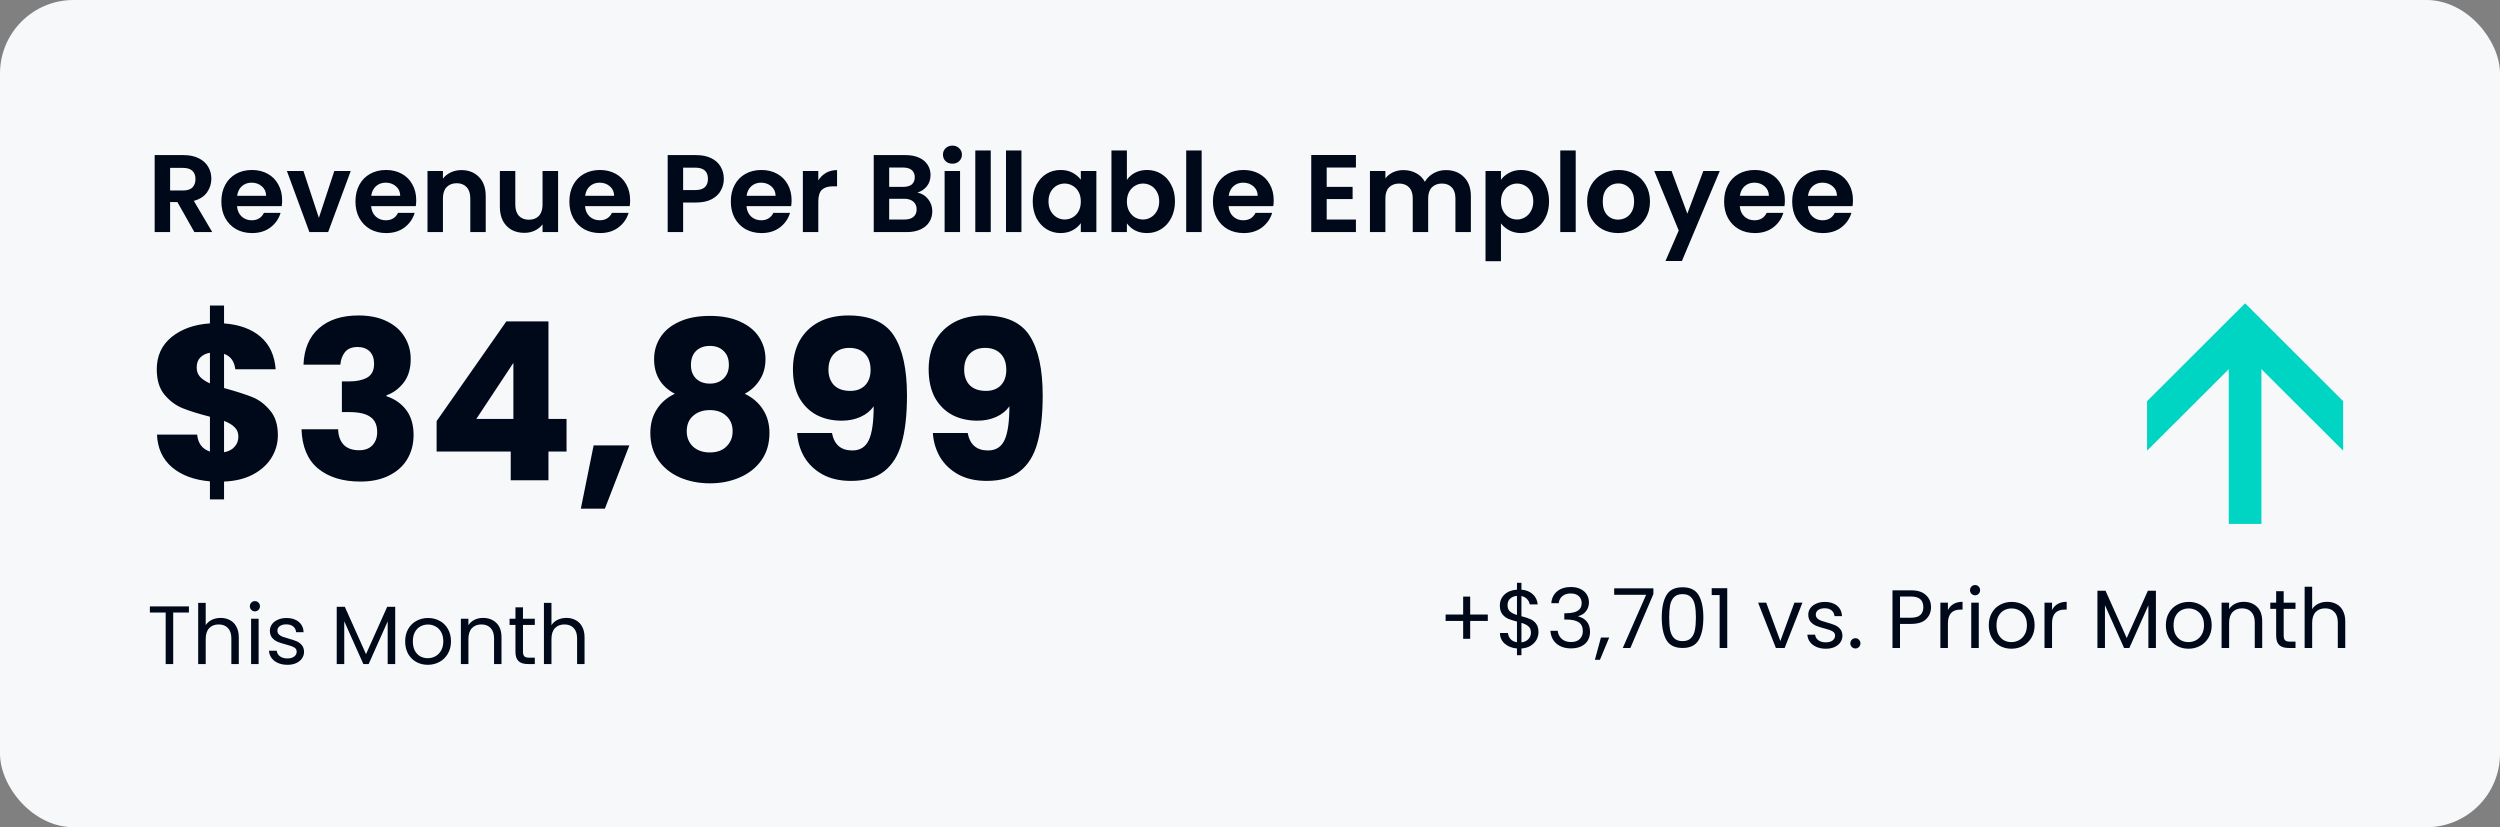 <svg width="544" height="180" viewBox="0 0 544 180" fill="none" xmlns="http://www.w3.org/2000/svg">
<rect x="0" y="0" width="544" height="180" fill="#808080" stroke="none"/>
<rect width="544" height="180" rx="16" fill="#F7F8FA"/>
<path d="M42.296 50.5L38.6 43.972H37.016V50.5H33.656V33.748H39.944C41.24 33.748 42.344 33.98 43.256 34.444C44.168 34.892 44.848 35.508 45.296 36.292C45.76 37.06 45.992 37.924 45.992 38.884C45.992 39.988 45.672 40.988 45.032 41.884C44.392 42.764 43.44 43.372 42.176 43.708L46.184 50.5H42.296ZM37.016 41.452H39.824C40.736 41.452 41.416 41.236 41.864 40.804C42.312 40.356 42.536 39.74 42.536 38.956C42.536 38.188 42.312 37.596 41.864 37.18C41.416 36.748 40.736 36.532 39.824 36.532H37.016V41.452ZM61.391 43.564C61.391 44.044 61.359 44.476 61.295 44.86H51.575C51.655 45.82 51.991 46.572 52.583 47.116C53.175 47.66 53.903 47.932 54.767 47.932C56.015 47.932 56.903 47.396 57.431 46.324H61.055C60.671 47.604 59.935 48.66 58.847 49.492C57.759 50.308 56.423 50.716 54.839 50.716C53.559 50.716 52.407 50.436 51.383 49.876C50.375 49.3 49.583 48.492 49.007 47.452C48.447 46.412 48.167 45.212 48.167 43.852C48.167 42.476 48.447 41.268 49.007 40.228C49.567 39.188 50.351 38.388 51.359 37.828C52.367 37.268 53.527 36.988 54.839 36.988C56.103 36.988 57.231 37.26 58.223 37.804C59.231 38.348 60.007 39.124 60.551 40.132C61.111 41.124 61.391 42.268 61.391 43.564ZM57.911 42.604C57.895 41.74 57.583 41.052 56.975 40.54C56.367 40.012 55.623 39.748 54.743 39.748C53.911 39.748 53.207 40.004 52.631 40.516C52.071 41.012 51.727 41.708 51.599 42.604H57.911ZM69.388 47.404L72.748 37.204H76.323L71.403 50.5H67.323L62.428 37.204H66.028L69.388 47.404ZM90.571 43.564C90.571 44.044 90.539 44.476 90.475 44.86H80.755C80.835 45.82 81.171 46.572 81.763 47.116C82.355 47.66 83.083 47.932 83.947 47.932C85.195 47.932 86.083 47.396 86.611 46.324H90.235C89.851 47.604 89.115 48.66 88.027 49.492C86.939 50.308 85.603 50.716 84.019 50.716C82.739 50.716 81.587 50.436 80.563 49.876C79.555 49.3 78.763 48.492 78.187 47.452C77.627 46.412 77.347 45.212 77.347 43.852C77.347 42.476 77.627 41.268 78.187 40.228C78.747 39.188 79.531 38.388 80.539 37.828C81.547 37.268 82.707 36.988 84.019 36.988C85.283 36.988 86.411 37.26 87.403 37.804C88.411 38.348 89.187 39.124 89.731 40.132C90.291 41.124 90.571 42.268 90.571 43.564ZM87.091 42.604C87.075 41.74 86.763 41.052 86.155 40.54C85.547 40.012 84.803 39.748 83.923 39.748C83.091 39.748 82.387 40.004 81.811 40.516C81.251 41.012 80.907 41.708 80.779 42.604H87.091ZM100.391 37.012C101.975 37.012 103.255 37.516 104.231 38.524C105.207 39.516 105.695 40.908 105.695 42.7V50.5H102.335V43.156C102.335 42.1 102.071 41.292 101.543 40.732C101.015 40.156 100.295 39.868 99.383 39.868C98.455 39.868 97.719 40.156 97.175 40.732C96.647 41.292 96.383 42.1 96.383 43.156V50.5H93.023V37.204H96.383V38.86C96.831 38.284 97.399 37.836 98.087 37.516C98.791 37.18 99.559 37.012 100.391 37.012ZM121.442 37.204V50.5H118.058V48.82C117.626 49.396 117.058 49.852 116.354 50.188C115.666 50.508 114.914 50.668 114.098 50.668C113.058 50.668 112.138 50.452 111.338 50.02C110.538 49.572 109.906 48.924 109.442 48.076C108.994 47.212 108.77 46.188 108.77 45.004V37.204H112.13V44.524C112.13 45.58 112.394 46.396 112.922 46.972C113.45 47.532 114.17 47.812 115.082 47.812C116.01 47.812 116.738 47.532 117.266 46.972C117.794 46.396 118.058 45.58 118.058 44.524V37.204H121.442ZM137.118 43.564C137.118 44.044 137.086 44.476 137.022 44.86H127.302C127.382 45.82 127.718 46.572 128.31 47.116C128.902 47.66 129.63 47.932 130.494 47.932C131.742 47.932 132.63 47.396 133.158 46.324H136.782C136.398 47.604 135.662 48.66 134.574 49.492C133.486 50.308 132.15 50.716 130.566 50.716C129.286 50.716 128.134 50.436 127.11 49.876C126.102 49.3 125.31 48.492 124.734 47.452C124.174 46.412 123.894 45.212 123.894 43.852C123.894 42.476 124.174 41.268 124.734 40.228C125.294 39.188 126.078 38.388 127.086 37.828C128.094 37.268 129.254 36.988 130.566 36.988C131.83 36.988 132.958 37.26 133.95 37.804C134.958 38.348 135.734 39.124 136.278 40.132C136.838 41.124 137.118 42.268 137.118 43.564ZM133.638 42.604C133.622 41.74 133.31 41.052 132.702 40.54C132.094 40.012 131.35 39.748 130.47 39.748C129.638 39.748 128.934 40.004 128.358 40.516C127.798 41.012 127.454 41.708 127.326 42.604H133.638ZM157.505 38.932C157.505 39.828 157.289 40.668 156.857 41.452C156.441 42.236 155.777 42.868 154.865 43.348C153.969 43.828 152.833 44.068 151.457 44.068H148.649V50.5H145.289V33.748H151.457C152.753 33.748 153.857 33.972 154.769 34.42C155.681 34.868 156.361 35.484 156.809 36.268C157.273 37.052 157.505 37.94 157.505 38.932ZM151.313 41.356C152.241 41.356 152.929 41.148 153.377 40.732C153.825 40.3 154.049 39.7 154.049 38.932C154.049 37.3 153.137 36.484 151.313 36.484H148.649V41.356H151.313ZM172.25 43.564C172.25 44.044 172.218 44.476 172.154 44.86H162.434C162.514 45.82 162.85 46.572 163.442 47.116C164.034 47.66 164.762 47.932 165.626 47.932C166.874 47.932 167.762 47.396 168.29 46.324H171.914C171.53 47.604 170.794 48.66 169.706 49.492C168.618 50.308 167.282 50.716 165.698 50.716C164.418 50.716 163.266 50.436 162.242 49.876C161.234 49.3 160.442 48.492 159.866 47.452C159.306 46.412 159.026 45.212 159.026 43.852C159.026 42.476 159.306 41.268 159.866 40.228C160.426 39.188 161.21 38.388 162.218 37.828C163.226 37.268 164.386 36.988 165.698 36.988C166.962 36.988 168.09 37.26 169.082 37.804C170.09 38.348 170.866 39.124 171.41 40.132C171.97 41.124 172.25 42.268 172.25 43.564ZM168.77 42.604C168.754 41.74 168.442 41.052 167.834 40.54C167.226 40.012 166.482 39.748 165.602 39.748C164.77 39.748 164.066 40.004 163.49 40.516C162.93 41.012 162.586 41.708 162.458 42.604H168.77ZM178.063 39.268C178.495 38.564 179.055 38.012 179.743 37.612C180.447 37.212 181.247 37.012 182.143 37.012V40.54H181.255C180.199 40.54 179.399 40.788 178.855 41.284C178.327 41.78 178.063 42.644 178.063 43.876V50.5H174.703V37.204H178.063V39.268ZM199.629 41.908C200.573 42.084 201.349 42.556 201.957 43.324C202.565 44.092 202.869 44.972 202.869 45.964C202.869 46.86 202.645 47.652 202.197 48.34C201.765 49.012 201.133 49.54 200.301 49.924C199.469 50.308 198.485 50.5 197.349 50.5H190.125V33.748H197.037C198.173 33.748 199.149 33.932 199.965 34.3C200.797 34.668 201.421 35.18 201.837 35.836C202.269 36.492 202.485 37.236 202.485 38.068C202.485 39.044 202.221 39.86 201.693 40.516C201.181 41.172 200.493 41.636 199.629 41.908ZM193.485 40.66H196.557C197.357 40.66 197.973 40.484 198.405 40.132C198.837 39.764 199.053 39.244 199.053 38.572C199.053 37.9 198.837 37.38 198.405 37.012C197.973 36.644 197.357 36.46 196.557 36.46H193.485V40.66ZM196.869 47.764C197.685 47.764 198.317 47.572 198.765 47.188C199.229 46.804 199.461 46.26 199.461 45.556C199.461 44.836 199.221 44.276 198.741 43.876C198.261 43.46 197.613 43.252 196.797 43.252H193.485V47.764H196.869ZM207.251 35.62C206.659 35.62 206.163 35.436 205.763 35.068C205.379 34.684 205.187 34.212 205.187 33.652C205.187 33.092 205.379 32.628 205.763 32.26C206.163 31.876 206.659 31.684 207.251 31.684C207.843 31.684 208.331 31.876 208.715 32.26C209.115 32.628 209.315 33.092 209.315 33.652C209.315 34.212 209.115 34.684 208.715 35.068C208.331 35.436 207.843 35.62 207.251 35.62ZM208.907 37.204V50.5H205.547V37.204H208.907ZM215.586 32.74V50.5H212.226V32.74H215.586ZM222.266 32.74V50.5H218.906V32.74H222.266ZM224.722 43.804C224.722 42.46 224.986 41.268 225.514 40.228C226.058 39.188 226.786 38.388 227.698 37.828C228.626 37.268 229.658 36.988 230.794 36.988C231.786 36.988 232.65 37.188 233.386 37.588C234.138 37.988 234.738 38.492 235.186 39.1V37.204H238.57V50.5H235.186V48.556C234.754 49.18 234.154 49.7 233.386 50.116C232.634 50.516 231.762 50.716 230.77 50.716C229.65 50.716 228.626 50.428 227.698 49.852C226.786 49.276 226.058 48.468 225.514 47.428C224.986 46.372 224.722 45.164 224.722 43.804ZM235.186 43.852C235.186 43.036 235.026 42.34 234.706 41.764C234.386 41.172 233.954 40.724 233.41 40.42C232.866 40.1 232.282 39.94 231.658 39.94C231.034 39.94 230.458 40.092 229.93 40.396C229.402 40.7 228.97 41.148 228.634 41.74C228.314 42.316 228.154 43.004 228.154 43.804C228.154 44.604 228.314 45.308 228.634 45.916C228.97 46.508 229.402 46.964 229.93 47.284C230.474 47.604 231.05 47.764 231.658 47.764C232.282 47.764 232.866 47.612 233.41 47.308C233.954 46.988 234.386 46.54 234.706 45.964C235.026 45.372 235.186 44.668 235.186 43.852ZM245.211 39.148C245.643 38.508 246.235 37.988 246.987 37.588C247.755 37.188 248.627 36.988 249.603 36.988C250.739 36.988 251.763 37.268 252.675 37.828C253.603 38.388 254.331 39.188 254.859 40.228C255.403 41.252 255.675 42.444 255.675 43.804C255.675 45.164 255.403 46.372 254.859 47.428C254.331 48.468 253.603 49.276 252.675 49.852C251.763 50.428 250.739 50.716 249.603 50.716C248.611 50.716 247.739 50.524 246.987 50.14C246.251 49.74 245.659 49.228 245.211 48.604V50.5H241.851V32.74H245.211V39.148ZM252.243 43.804C252.243 43.004 252.075 42.316 251.739 41.74C251.419 41.148 250.987 40.7 250.443 40.396C249.915 40.092 249.339 39.94 248.715 39.94C248.107 39.94 247.531 40.1 246.987 40.42C246.459 40.724 246.027 41.172 245.691 41.764C245.371 42.356 245.211 43.052 245.211 43.852C245.211 44.652 245.371 45.348 245.691 45.94C246.027 46.532 246.459 46.988 246.987 47.308C247.531 47.612 248.107 47.764 248.715 47.764C249.339 47.764 249.915 47.604 250.443 47.284C250.987 46.964 251.419 46.508 251.739 45.916C252.075 45.324 252.243 44.62 252.243 43.804ZM261.477 32.74V50.5H258.117V32.74H261.477ZM277.157 43.564C277.157 44.044 277.125 44.476 277.061 44.86H267.341C267.421 45.82 267.757 46.572 268.349 47.116C268.941 47.66 269.669 47.932 270.533 47.932C271.781 47.932 272.669 47.396 273.197 46.324H276.821C276.437 47.604 275.701 48.66 274.613 49.492C273.525 50.308 272.189 50.716 270.605 50.716C269.325 50.716 268.173 50.436 267.149 49.876C266.141 49.3 265.349 48.492 264.773 47.452C264.213 46.412 263.933 45.212 263.933 43.852C263.933 42.476 264.213 41.268 264.773 40.228C265.333 39.188 266.117 38.388 267.125 37.828C268.133 37.268 269.293 36.988 270.605 36.988C271.869 36.988 272.997 37.26 273.989 37.804C274.997 38.348 275.773 39.124 276.317 40.132C276.877 41.124 277.157 42.268 277.157 43.564ZM273.677 42.604C273.661 41.74 273.349 41.052 272.741 40.54C272.133 40.012 271.389 39.748 270.509 39.748C269.677 39.748 268.973 40.004 268.397 40.516C267.837 41.012 267.493 41.708 267.365 42.604H273.677ZM288.688 36.46V40.66H294.328V43.324H288.688V47.764H295.048V50.5H285.328V33.724H295.048V36.46H288.688ZM314.613 37.012C316.245 37.012 317.557 37.516 318.549 38.524C319.557 39.516 320.061 40.908 320.061 42.7V50.5H316.701V43.156C316.701 42.116 316.437 41.324 315.909 40.78C315.381 40.22 314.661 39.94 313.749 39.94C312.837 39.94 312.109 40.22 311.565 40.78C311.037 41.324 310.773 42.116 310.773 43.156V50.5H307.413V43.156C307.413 42.116 307.149 41.324 306.621 40.78C306.093 40.22 305.373 39.94 304.461 39.94C303.533 39.94 302.797 40.22 302.253 40.78C301.725 41.324 301.461 42.116 301.461 43.156V50.5H298.101V37.204H301.461V38.812C301.893 38.252 302.445 37.812 303.117 37.492C303.805 37.172 304.557 37.012 305.373 37.012C306.413 37.012 307.341 37.236 308.157 37.684C308.973 38.116 309.605 38.74 310.053 39.556C310.485 38.788 311.109 38.172 311.925 37.708C312.757 37.244 313.653 37.012 314.613 37.012ZM326.61 39.124C327.042 38.516 327.634 38.012 328.386 37.612C329.154 37.196 330.026 36.988 331.002 36.988C332.138 36.988 333.162 37.268 334.074 37.828C335.002 38.388 335.73 39.188 336.258 40.228C336.802 41.252 337.074 42.444 337.074 43.804C337.074 45.164 336.802 46.372 336.258 47.428C335.73 48.468 335.002 49.276 334.074 49.852C333.162 50.428 332.138 50.716 331.002 50.716C330.026 50.716 329.162 50.516 328.41 50.116C327.674 49.716 327.074 49.212 326.61 48.604V56.836H323.25V37.204H326.61V39.124ZM333.642 43.804C333.642 43.004 333.474 42.316 333.138 41.74C332.818 41.148 332.386 40.7 331.842 40.396C331.314 40.092 330.738 39.94 330.114 39.94C329.506 39.94 328.93 40.1 328.386 40.42C327.858 40.724 327.426 41.172 327.09 41.764C326.77 42.356 326.61 43.052 326.61 43.852C326.61 44.652 326.77 45.348 327.09 45.94C327.426 46.532 327.858 46.988 328.386 47.308C328.93 47.612 329.506 47.764 330.114 47.764C330.738 47.764 331.314 47.604 331.842 47.284C332.386 46.964 332.818 46.508 333.138 45.916C333.474 45.324 333.642 44.62 333.642 43.804ZM342.875 32.74V50.5H339.515V32.74H342.875ZM352.099 50.716C350.819 50.716 349.667 50.436 348.643 49.876C347.619 49.3 346.811 48.492 346.219 47.452C345.643 46.412 345.355 45.212 345.355 43.852C345.355 42.492 345.651 41.292 346.243 40.252C346.851 39.212 347.675 38.412 348.715 37.852C349.755 37.276 350.915 36.988 352.195 36.988C353.475 36.988 354.635 37.276 355.675 37.852C356.715 38.412 357.531 39.212 358.123 40.252C358.731 41.292 359.035 42.492 359.035 43.852C359.035 45.212 358.723 46.412 358.099 47.452C357.491 48.492 356.659 49.3 355.603 49.876C354.563 50.436 353.395 50.716 352.099 50.716ZM352.099 47.788C352.707 47.788 353.275 47.644 353.803 47.356C354.347 47.052 354.779 46.604 355.099 46.012C355.419 45.42 355.579 44.7 355.579 43.852C355.579 42.588 355.243 41.62 354.571 40.948C353.915 40.26 353.107 39.916 352.147 39.916C351.187 39.916 350.379 40.26 349.723 40.948C349.083 41.62 348.763 42.588 348.763 43.852C348.763 45.116 349.075 46.092 349.699 46.78C350.339 47.452 351.139 47.788 352.099 47.788ZM374.22 37.204L365.988 56.788H362.412L365.292 50.164L359.964 37.204H363.732L367.164 46.492L370.644 37.204H374.22ZM388.391 43.564C388.391 44.044 388.359 44.476 388.295 44.86H378.575C378.655 45.82 378.991 46.572 379.583 47.116C380.175 47.66 380.903 47.932 381.767 47.932C383.015 47.932 383.903 47.396 384.431 46.324H388.055C387.671 47.604 386.935 48.66 385.847 49.492C384.759 50.308 383.423 50.716 381.839 50.716C380.559 50.716 379.407 50.436 378.383 49.876C377.375 49.3 376.583 48.492 376.007 47.452C375.447 46.412 375.167 45.212 375.167 43.852C375.167 42.476 375.447 41.268 376.007 40.228C376.567 39.188 377.351 38.388 378.359 37.828C379.367 37.268 380.527 36.988 381.839 36.988C383.103 36.988 384.231 37.26 385.223 37.804C386.231 38.348 387.007 39.124 387.551 40.132C388.111 41.124 388.391 42.268 388.391 43.564ZM384.911 42.604C384.895 41.74 384.583 41.052 383.975 40.54C383.367 40.012 382.623 39.748 381.743 39.748C380.911 39.748 380.207 40.004 379.631 40.516C379.071 41.012 378.727 41.708 378.599 42.604H384.911ZM403.204 43.564C403.204 44.044 403.172 44.476 403.108 44.86H393.388C393.468 45.82 393.804 46.572 394.396 47.116C394.988 47.66 395.716 47.932 396.58 47.932C397.828 47.932 398.716 47.396 399.244 46.324H402.868C402.484 47.604 401.748 48.66 400.66 49.492C399.572 50.308 398.236 50.716 396.652 50.716C395.372 50.716 394.22 50.436 393.196 49.876C392.188 49.3 391.396 48.492 390.82 47.452C390.26 46.412 389.979 45.212 389.979 43.852C389.979 42.476 390.26 41.268 390.82 40.228C391.38 39.188 392.164 38.388 393.172 37.828C394.18 37.268 395.34 36.988 396.652 36.988C397.916 36.988 399.044 37.26 400.036 37.804C401.044 38.348 401.82 39.124 402.364 40.132C402.924 41.124 403.204 42.268 403.204 43.564ZM399.724 42.604C399.708 41.74 399.396 41.052 398.788 40.54C398.18 40.012 397.436 39.748 396.556 39.748C395.724 39.748 395.02 40.004 394.444 40.516C393.884 41.012 393.54 41.708 393.412 42.604H399.724Z" fill="#000919"/>
<path d="M60.464 94.708C60.464 96.468 60 98.1 59.072 99.604C58.176 101.076 56.832 102.292 55.04 103.252C53.28 104.18 51.184 104.692 48.752 104.788V108.676H45.68V104.74C42.288 104.452 39.552 103.444 37.472 101.716C35.392 99.956 34.288 97.572 34.16 94.564H42.896C43.088 96.484 44.016 97.716 45.68 98.26V90.676C43.184 90.036 41.184 89.412 39.68 88.804C38.208 88.196 36.912 87.22 35.792 85.876C34.672 84.532 34.112 82.692 34.112 80.356C34.112 77.444 35.184 75.108 37.328 73.348C39.504 71.588 42.288 70.596 45.68 70.372V66.484H48.752V70.372C52.112 70.628 54.768 71.604 56.72 73.3C58.672 74.996 59.76 77.348 59.984 80.356H51.2C51.008 78.628 50.192 77.508 48.752 76.996V84.436C51.408 85.172 53.456 85.828 54.896 86.404C56.336 86.98 57.616 87.94 58.736 89.284C59.888 90.596 60.464 92.404 60.464 94.708ZM42.8 79.972C42.8 80.772 43.04 81.444 43.52 81.988C44.032 82.532 44.752 83.012 45.68 83.428V76.756C44.784 76.916 44.08 77.268 43.568 77.812C43.056 78.324 42.8 79.044 42.8 79.972ZM48.752 98.404C49.712 98.244 50.464 97.86 51.008 97.252C51.584 96.644 51.872 95.892 51.872 94.996C51.872 94.164 51.6 93.492 51.056 92.98C50.544 92.436 49.776 91.972 48.752 91.588V98.404ZM66.042 79.348C66.17 75.924 67.29 73.284 69.402 71.428C71.514 69.572 74.378 68.644 77.994 68.644C80.394 68.644 82.442 69.06 84.138 69.892C85.866 70.724 87.162 71.86 88.026 73.3C88.922 74.74 89.37 76.356 89.37 78.148C89.37 80.26 88.842 81.988 87.786 83.332C86.73 84.644 85.498 85.54 84.09 86.02V86.212C85.914 86.82 87.354 87.828 88.41 89.236C89.466 90.644 89.994 92.452 89.994 94.66C89.994 96.644 89.53 98.404 88.602 99.94C87.706 101.444 86.378 102.628 84.618 103.492C82.89 104.356 80.826 104.788 78.426 104.788C74.586 104.788 71.514 103.844 69.21 101.956C66.938 100.068 65.738 97.22 65.61 93.412H73.578C73.61 94.82 74.01 95.94 74.778 96.772C75.546 97.572 76.666 97.972 78.138 97.972C79.386 97.972 80.346 97.62 81.018 96.916C81.722 96.18 82.074 95.22 82.074 94.036C82.074 92.5 81.578 91.396 80.586 90.724C79.626 90.02 78.074 89.668 75.93 89.668H74.394V82.996H75.93C77.562 82.996 78.874 82.724 79.866 82.18C80.89 81.604 81.402 80.596 81.402 79.156C81.402 78.004 81.082 77.108 80.442 76.468C79.802 75.828 78.922 75.508 77.802 75.508C76.586 75.508 75.674 75.876 75.066 76.612C74.49 77.348 74.154 78.26 74.058 79.348H66.042ZM95.008 98.26V91.636L110.176 69.94H119.344V91.156H123.28V98.26H119.344V104.5H111.136V98.26H95.008ZM111.712 78.964L103.648 91.156H111.712V78.964ZM136.949 96.916L131.621 110.692H126.389L129.173 96.916H136.949ZM146.842 85.684C143.834 84.084 142.33 81.572 142.33 78.148C142.33 76.42 142.778 74.852 143.674 73.444C144.57 72.004 145.93 70.868 147.754 70.036C149.578 69.172 151.818 68.74 154.474 68.74C157.13 68.74 159.354 69.172 161.146 70.036C162.97 70.868 164.33 72.004 165.226 73.444C166.122 74.852 166.57 76.42 166.57 78.148C166.57 79.876 166.154 81.38 165.322 82.66C164.522 83.94 163.434 84.948 162.058 85.684C163.786 86.516 165.114 87.668 166.042 89.14C166.97 90.58 167.434 92.276 167.434 94.228C167.434 96.5 166.858 98.468 165.706 100.132C164.554 101.764 162.986 103.012 161.002 103.876C159.05 104.74 156.874 105.172 154.474 105.172C152.074 105.172 149.882 104.74 147.898 103.876C145.946 103.012 144.394 101.764 143.242 100.132C142.09 98.468 141.514 96.5 141.514 94.228C141.514 92.244 141.978 90.532 142.906 89.092C143.834 87.62 145.146 86.484 146.842 85.684ZM158.602 79.396C158.602 78.084 158.218 77.076 157.45 76.372C156.714 75.636 155.722 75.268 154.474 75.268C153.226 75.268 152.218 75.636 151.45 76.372C150.714 77.108 150.346 78.132 150.346 79.444C150.346 80.692 150.73 81.684 151.498 82.42C152.266 83.124 153.258 83.476 154.474 83.476C155.69 83.476 156.682 83.108 157.45 82.372C158.218 81.636 158.602 80.644 158.602 79.396ZM154.474 89.236C152.97 89.236 151.754 89.652 150.826 90.484C149.898 91.284 149.434 92.404 149.434 93.844C149.434 95.188 149.882 96.292 150.778 97.156C151.706 98.02 152.938 98.452 154.474 98.452C156.01 98.452 157.21 98.02 158.074 97.156C158.97 96.292 159.418 95.188 159.418 93.844C159.418 92.436 158.954 91.316 158.026 90.484C157.13 89.652 155.946 89.236 154.474 89.236ZM181.039 94.228C181.519 96.756 182.991 98.02 185.455 98.02C187.151 98.02 188.351 97.268 189.055 95.764C189.759 94.26 190.111 91.812 190.111 88.42C189.407 89.412 188.447 90.18 187.231 90.724C186.015 91.268 184.655 91.54 183.151 91.54C181.103 91.54 179.279 91.124 177.679 90.292C176.079 89.428 174.815 88.164 173.887 86.5C172.991 84.804 172.543 82.756 172.543 80.356C172.543 77.988 173.023 75.924 173.983 74.164C174.975 72.404 176.367 71.044 178.159 70.084C179.983 69.124 182.127 68.644 184.591 68.644C189.327 68.644 192.639 70.116 194.527 73.06C196.415 76.004 197.359 80.34 197.359 86.068C197.359 90.228 196.975 93.668 196.207 96.388C195.471 99.076 194.207 101.124 192.415 102.532C190.655 103.94 188.239 104.644 185.167 104.644C182.735 104.644 180.655 104.164 178.927 103.204C177.231 102.244 175.919 100.98 174.991 99.412C174.095 97.844 173.583 96.116 173.455 94.228H181.039ZM185.023 85.06C186.367 85.06 187.439 84.66 188.239 83.86C189.039 83.028 189.439 81.908 189.439 80.5C189.439 78.964 189.023 77.78 188.191 76.948C187.359 76.116 186.239 75.7 184.831 75.7C183.423 75.7 182.303 76.132 181.471 76.996C180.671 77.828 180.271 78.98 180.271 80.452C180.271 81.828 180.671 82.948 181.471 83.812C182.303 84.644 183.487 85.06 185.023 85.06ZM210.57 94.228C211.05 96.756 212.522 98.02 214.986 98.02C216.682 98.02 217.882 97.268 218.586 95.764C219.29 94.26 219.642 91.812 219.642 88.42C218.938 89.412 217.978 90.18 216.762 90.724C215.546 91.268 214.186 91.54 212.682 91.54C210.634 91.54 208.81 91.124 207.21 90.292C205.61 89.428 204.346 88.164 203.418 86.5C202.522 84.804 202.074 82.756 202.074 80.356C202.074 77.988 202.554 75.924 203.514 74.164C204.506 72.404 205.898 71.044 207.69 70.084C209.514 69.124 211.658 68.644 214.122 68.644C218.858 68.644 222.17 70.116 224.058 73.06C225.946 76.004 226.89 80.34 226.89 86.068C226.89 90.228 226.506 93.668 225.738 96.388C225.002 99.076 223.738 101.124 221.946 102.532C220.186 103.94 217.77 104.644 214.698 104.644C212.266 104.644 210.186 104.164 208.458 103.204C206.762 102.244 205.45 100.98 204.522 99.412C203.626 97.844 203.114 96.116 202.986 94.228H210.57ZM214.554 85.06C215.898 85.06 216.97 84.66 217.77 83.86C218.57 83.028 218.97 81.908 218.97 80.5C218.97 78.964 218.554 77.78 217.722 76.948C216.89 76.116 215.77 75.7 214.362 75.7C212.954 75.7 211.834 76.132 211.002 76.996C210.202 77.828 209.802 78.98 209.802 80.452C209.802 81.828 210.202 82.948 211.002 83.812C211.834 84.644 213.018 85.06 214.554 85.06Z" fill="#000919"/>
<path d="M41.108 131.954V133.286H37.688V144.5H36.05V133.286H32.612V131.954H41.108ZM48.02 134.456C48.764 134.456 49.436 134.618 50.036 134.942C50.636 135.254 51.104 135.728 51.44 136.364C51.788 137 51.962 137.774 51.962 138.686V144.5H50.342V138.92C50.342 137.936 50.096 137.186 49.604 136.67C49.112 136.142 48.44 135.878 47.588 135.878C46.724 135.878 46.034 136.148 45.518 136.688C45.014 137.228 44.762 138.014 44.762 139.046V144.5H43.124V131.18H44.762V136.04C45.086 135.536 45.53 135.146 46.094 134.87C46.67 134.594 47.312 134.456 48.02 134.456ZM55.484 133.034C55.172 133.034 54.908 132.926 54.692 132.71C54.476 132.494 54.368 132.23 54.368 131.918C54.368 131.606 54.476 131.342 54.692 131.126C54.908 130.91 55.172 130.802 55.484 130.802C55.784 130.802 56.036 130.91 56.24 131.126C56.456 131.342 56.564 131.606 56.564 131.918C56.564 132.23 56.456 132.494 56.24 132.71C56.036 132.926 55.784 133.034 55.484 133.034ZM56.276 134.636V144.5H54.638V134.636H56.276ZM62.56 144.662C61.804 144.662 61.126 144.536 60.526 144.284C59.926 144.02 59.452 143.66 59.104 143.204C58.756 142.736 58.564 142.202 58.528 141.602H60.22C60.268 142.094 60.496 142.496 60.904 142.808C61.324 143.12 61.87 143.276 62.542 143.276C63.166 143.276 63.658 143.138 64.018 142.862C64.378 142.586 64.558 142.238 64.558 141.818C64.558 141.386 64.366 141.068 63.982 140.864C63.598 140.648 63.004 140.438 62.2 140.234C61.468 140.042 60.868 139.85 60.4 139.658C59.944 139.454 59.548 139.16 59.212 138.776C58.888 138.38 58.726 137.864 58.726 137.228C58.726 136.724 58.876 136.262 59.176 135.842C59.476 135.422 59.902 135.092 60.454 134.852C61.006 134.6 61.636 134.474 62.344 134.474C63.436 134.474 64.318 134.75 64.99 135.302C65.662 135.854 66.022 136.61 66.07 137.57H64.432C64.396 137.054 64.186 136.64 63.802 136.328C63.43 136.016 62.926 135.86 62.29 135.86C61.702 135.86 61.234 135.986 60.886 136.238C60.538 136.49 60.364 136.82 60.364 137.228C60.364 137.552 60.466 137.822 60.67 138.038C60.886 138.242 61.15 138.41 61.462 138.542C61.786 138.662 62.23 138.8 62.794 138.956C63.502 139.148 64.078 139.34 64.522 139.532C64.966 139.712 65.344 139.988 65.656 140.36C65.98 140.732 66.148 141.218 66.16 141.818C66.16 142.358 66.01 142.844 65.71 143.276C65.41 143.708 64.984 144.05 64.432 144.302C63.892 144.542 63.268 144.662 62.56 144.662ZM85.997 132.044V144.5H84.359V135.212L80.219 144.5H79.067L74.909 135.194V144.5H73.271V132.044H75.035L79.643 142.34L84.251 132.044H85.997ZM93.077 144.662C92.153 144.662 91.313 144.452 90.557 144.032C89.813 143.612 89.225 143.018 88.793 142.25C88.373 141.47 88.163 140.57 88.163 139.55C88.163 138.542 88.379 137.654 88.811 136.886C89.255 136.106 89.855 135.512 90.611 135.104C91.367 134.684 92.213 134.474 93.149 134.474C94.085 134.474 94.931 134.684 95.687 135.104C96.443 135.512 97.037 136.1 97.469 136.868C97.913 137.636 98.135 138.53 98.135 139.55C98.135 140.57 97.907 141.47 97.451 142.25C97.007 143.018 96.401 143.612 95.633 144.032C94.865 144.452 94.013 144.662 93.077 144.662ZM93.077 143.222C93.665 143.222 94.217 143.084 94.733 142.808C95.249 142.532 95.663 142.118 95.975 141.566C96.299 141.014 96.461 140.342 96.461 139.55C96.461 138.758 96.305 138.086 95.993 137.534C95.681 136.982 95.273 136.574 94.769 136.31C94.265 136.034 93.719 135.896 93.131 135.896C92.531 135.896 91.979 136.034 91.475 136.31C90.983 136.574 90.587 136.982 90.287 137.534C89.987 138.086 89.837 138.758 89.837 139.55C89.837 140.354 89.981 141.032 90.269 141.584C90.569 142.136 90.965 142.55 91.457 142.826C91.949 143.09 92.489 143.222 93.077 143.222ZM105.094 134.456C106.294 134.456 107.266 134.822 108.01 135.554C108.754 136.274 109.126 137.318 109.126 138.686V144.5H107.506V138.92C107.506 137.936 107.26 137.186 106.768 136.67C106.276 136.142 105.604 135.878 104.752 135.878C103.888 135.878 103.198 136.148 102.682 136.688C102.178 137.228 101.926 138.014 101.926 139.046V144.5H100.288V134.636H101.926V136.04C102.25 135.536 102.688 135.146 103.24 134.87C103.804 134.594 104.422 134.456 105.094 134.456ZM113.8 135.986V141.8C113.8 142.28 113.902 142.622 114.106 142.826C114.31 143.018 114.664 143.114 115.168 143.114H116.374V144.5H114.898C113.986 144.5 113.302 144.29 112.846 143.87C112.39 143.45 112.162 142.76 112.162 141.8V135.986H110.884V134.636H112.162V132.152H113.8V134.636H116.374V135.986H113.8ZM123.255 134.456C123.999 134.456 124.671 134.618 125.271 134.942C125.871 135.254 126.339 135.728 126.675 136.364C127.023 137 127.197 137.774 127.197 138.686V144.5H125.577V138.92C125.577 137.936 125.331 137.186 124.839 136.67C124.347 136.142 123.675 135.878 122.823 135.878C121.959 135.878 121.269 136.148 120.753 136.688C120.249 137.228 119.997 138.014 119.997 139.046V144.5H118.359V131.18H119.997V136.04C120.321 135.536 120.765 135.146 121.329 134.87C121.905 134.594 122.547 134.456 123.255 134.456Z" fill="#000919"/>
<path d="M467.2 97.932L467.268 98L488.534 76.784L509.802 98L509.87 97.932V87.294L488.536 66L467.204 87.294L467.2 97.932Z" fill="#00D4C3"/>
<path d="M492.088 114V76.668H484.978V114H492.088Z" fill="#00D4C3"/>
<path d="M323.746 135.114H319.912V139.002H318.382V135.114H314.566V133.728H318.382V129.822H319.912V133.728H323.746V135.114ZM334.773 137.562C334.773 138.138 334.629 138.69 334.341 139.218C334.053 139.734 333.627 140.166 333.063 140.514C332.511 140.862 331.845 141.06 331.065 141.108V142.566H330.093V141.108C329.001 141.012 328.113 140.664 327.429 140.064C326.745 139.452 326.397 138.678 326.385 137.742H328.131C328.179 138.246 328.365 138.684 328.689 139.056C329.025 139.428 329.493 139.662 330.093 139.758V135.258C329.289 135.054 328.641 134.844 328.149 134.628C327.657 134.412 327.237 134.076 326.889 133.62C326.541 133.164 326.367 132.552 326.367 131.784C326.367 130.812 326.703 130.008 327.375 129.372C328.059 128.736 328.965 128.382 330.093 128.31V126.816H331.065V128.31C332.085 128.394 332.907 128.724 333.531 129.3C334.155 129.864 334.515 130.602 334.611 131.514H332.865C332.805 131.094 332.619 130.716 332.307 130.38C331.995 130.032 331.581 129.804 331.065 129.696V134.088C331.857 134.292 332.499 134.502 332.991 134.718C333.495 134.922 333.915 135.252 334.251 135.708C334.599 136.164 334.773 136.782 334.773 137.562ZM328.041 131.694C328.041 132.282 328.215 132.732 328.563 133.044C328.911 133.356 329.421 133.614 330.093 133.818V129.66C329.469 129.72 328.971 129.924 328.599 130.272C328.227 130.608 328.041 131.082 328.041 131.694ZM331.065 139.776C331.713 139.704 332.217 139.47 332.577 139.074C332.949 138.678 333.135 138.204 333.135 137.652C333.135 137.064 332.955 136.614 332.595 136.302C332.235 135.978 331.725 135.72 331.065 135.528V139.776ZM337.564 131.262C337.648 130.158 338.074 129.294 338.842 128.67C339.61 128.046 340.606 127.734 341.83 127.734C342.646 127.734 343.348 127.884 343.936 128.184C344.536 128.472 344.986 128.868 345.286 129.372C345.598 129.876 345.754 130.446 345.754 131.082C345.754 131.826 345.538 132.468 345.106 133.008C344.686 133.548 344.134 133.896 343.45 134.052V134.142C344.23 134.334 344.848 134.712 345.304 135.276C345.76 135.84 345.988 136.578 345.988 137.49C345.988 138.174 345.832 138.792 345.52 139.344C345.208 139.884 344.74 140.31 344.116 140.622C343.492 140.934 342.742 141.09 341.866 141.09C340.594 141.09 339.55 140.76 338.734 140.1C337.918 139.428 337.462 138.48 337.366 137.256H338.95C339.034 137.976 339.328 138.564 339.832 139.02C340.336 139.476 341.008 139.704 341.848 139.704C342.688 139.704 343.324 139.488 343.756 139.056C344.2 138.612 344.422 138.042 344.422 137.346C344.422 136.446 344.122 135.798 343.522 135.402C342.922 135.006 342.016 134.808 340.804 134.808H340.39V133.44H340.822C341.926 133.428 342.76 133.248 343.324 132.9C343.888 132.54 344.17 131.988 344.17 131.244C344.17 130.608 343.96 130.098 343.54 129.714C343.132 129.33 342.544 129.138 341.776 129.138C341.032 129.138 340.432 129.33 339.976 129.714C339.52 130.098 339.25 130.614 339.166 131.262H337.564ZM350.162 138.732L348.146 143.574H347.048L348.362 138.732H350.162ZM359.778 129.264L354.774 141H353.118L358.194 129.426H351.246V128.022H359.778V129.264ZM361.595 134.358C361.595 132.294 361.931 130.686 362.603 129.534C363.275 128.37 364.451 127.788 366.131 127.788C367.799 127.788 368.969 128.37 369.641 129.534C370.313 130.686 370.649 132.294 370.649 134.358C370.649 136.458 370.313 138.09 369.641 139.254C368.969 140.418 367.799 141 366.131 141C364.451 141 363.275 140.418 362.603 139.254C361.931 138.09 361.595 136.458 361.595 134.358ZM369.029 134.358C369.029 133.314 368.957 132.432 368.813 131.712C368.681 130.98 368.399 130.392 367.967 129.948C367.547 129.504 366.935 129.282 366.131 129.282C365.315 129.282 364.691 129.504 364.259 129.948C363.839 130.392 363.557 130.98 363.413 131.712C363.281 132.432 363.215 133.314 363.215 134.358C363.215 135.438 363.281 136.344 363.413 137.076C363.557 137.808 363.839 138.396 364.259 138.84C364.691 139.284 365.315 139.506 366.131 139.506C366.935 139.506 367.547 139.284 367.967 138.84C368.399 138.396 368.681 137.808 368.813 137.076C368.957 136.344 369.029 135.438 369.029 134.358ZM372.465 129.48V127.986H375.849V141H374.193V129.48H372.465ZM387.404 139.488L390.464 131.136H392.21L388.34 141H386.432L382.562 131.136H384.326L387.404 139.488ZM397.314 141.162C396.558 141.162 395.88 141.036 395.28 140.784C394.68 140.52 394.206 140.16 393.858 139.704C393.51 139.236 393.318 138.702 393.282 138.102H394.974C395.022 138.594 395.25 138.996 395.658 139.308C396.078 139.62 396.624 139.776 397.296 139.776C397.92 139.776 398.412 139.638 398.772 139.362C399.132 139.086 399.312 138.738 399.312 138.318C399.312 137.886 399.12 137.568 398.736 137.364C398.352 137.148 397.758 136.938 396.954 136.734C396.222 136.542 395.622 136.35 395.154 136.158C394.698 135.954 394.302 135.66 393.966 135.276C393.642 134.88 393.48 134.364 393.48 133.728C393.48 133.224 393.63 132.762 393.93 132.342C394.23 131.922 394.656 131.592 395.208 131.352C395.76 131.1 396.39 130.974 397.098 130.974C398.19 130.974 399.072 131.25 399.744 131.802C400.416 132.354 400.776 133.11 400.824 134.07H399.186C399.15 133.554 398.94 133.14 398.556 132.828C398.184 132.516 397.68 132.36 397.044 132.36C396.456 132.36 395.988 132.486 395.64 132.738C395.292 132.99 395.118 133.32 395.118 133.728C395.118 134.052 395.22 134.322 395.424 134.538C395.64 134.742 395.904 134.91 396.216 135.042C396.54 135.162 396.984 135.3 397.548 135.456C398.256 135.648 398.832 135.84 399.276 136.032C399.72 136.212 400.098 136.488 400.41 136.86C400.734 137.232 400.902 137.718 400.914 138.318C400.914 138.858 400.764 139.344 400.464 139.776C400.164 140.208 399.738 140.55 399.186 140.802C398.646 141.042 398.022 141.162 397.314 141.162ZM403.748 141.108C403.436 141.108 403.172 141 402.956 140.784C402.74 140.568 402.632 140.304 402.632 139.992C402.632 139.68 402.74 139.416 402.956 139.2C403.172 138.984 403.436 138.876 403.748 138.876C404.048 138.876 404.3 138.984 404.504 139.2C404.72 139.416 404.828 139.68 404.828 139.992C404.828 140.304 404.72 140.568 404.504 140.784C404.3 141 404.048 141.108 403.748 141.108ZM420.192 132.126C420.192 133.17 419.832 134.04 419.112 134.736C418.404 135.42 417.318 135.762 415.854 135.762H413.442V141H411.804V128.454H415.854C417.27 128.454 418.344 128.796 419.076 129.48C419.82 130.164 420.192 131.046 420.192 132.126ZM415.854 134.412C416.766 134.412 417.438 134.214 417.87 133.818C418.302 133.422 418.518 132.858 418.518 132.126C418.518 130.578 417.63 129.804 415.854 129.804H413.442V134.412H415.854ZM423.866 132.738C424.154 132.174 424.562 131.736 425.09 131.424C425.63 131.112 426.284 130.956 427.052 130.956V132.648H426.62C424.784 132.648 423.866 133.644 423.866 135.636V141H422.228V131.136H423.866V132.738ZM429.789 129.534C429.477 129.534 429.213 129.426 428.997 129.21C428.781 128.994 428.673 128.73 428.673 128.418C428.673 128.106 428.781 127.842 428.997 127.626C429.213 127.41 429.477 127.302 429.789 127.302C430.089 127.302 430.341 127.41 430.545 127.626C430.761 127.842 430.869 128.106 430.869 128.418C430.869 128.73 430.761 128.994 430.545 129.21C430.341 129.426 430.089 129.534 429.789 129.534ZM430.581 131.136V141H428.943V131.136H430.581ZM437.674 141.162C436.75 141.162 435.91 140.952 435.154 140.532C434.41 140.112 433.822 139.518 433.39 138.75C432.97 137.97 432.76 137.07 432.76 136.05C432.76 135.042 432.976 134.154 433.408 133.386C433.852 132.606 434.452 132.012 435.208 131.604C435.964 131.184 436.81 130.974 437.746 130.974C438.682 130.974 439.528 131.184 440.284 131.604C441.04 132.012 441.634 132.6 442.066 133.368C442.51 134.136 442.732 135.03 442.732 136.05C442.732 137.07 442.504 137.97 442.048 138.75C441.604 139.518 440.998 140.112 440.23 140.532C439.462 140.952 438.61 141.162 437.674 141.162ZM437.674 139.722C438.262 139.722 438.814 139.584 439.33 139.308C439.846 139.032 440.26 138.618 440.572 138.066C440.896 137.514 441.058 136.842 441.058 136.05C441.058 135.258 440.902 134.586 440.59 134.034C440.278 133.482 439.87 133.074 439.366 132.81C438.862 132.534 438.316 132.396 437.728 132.396C437.128 132.396 436.576 132.534 436.072 132.81C435.58 133.074 435.184 133.482 434.884 134.034C434.584 134.586 434.434 135.258 434.434 136.05C434.434 136.854 434.578 137.532 434.866 138.084C435.166 138.636 435.562 139.05 436.054 139.326C436.546 139.59 437.086 139.722 437.674 139.722ZM446.524 132.738C446.812 132.174 447.22 131.736 447.748 131.424C448.288 131.112 448.942 130.956 449.71 130.956V132.648H449.278C447.442 132.648 446.524 133.644 446.524 135.636V141H444.886V131.136H446.524V132.738ZM469.126 128.544V141H467.488V131.712L463.348 141H462.196L458.038 131.694V141H456.4V128.544H458.164L462.772 138.84L467.38 128.544H469.126ZM476.206 141.162C475.282 141.162 474.442 140.952 473.686 140.532C472.942 140.112 472.354 139.518 471.922 138.75C471.502 137.97 471.292 137.07 471.292 136.05C471.292 135.042 471.508 134.154 471.94 133.386C472.384 132.606 472.984 132.012 473.74 131.604C474.496 131.184 475.342 130.974 476.278 130.974C477.214 130.974 478.06 131.184 478.816 131.604C479.572 132.012 480.166 132.6 480.598 133.368C481.042 134.136 481.264 135.03 481.264 136.05C481.264 137.07 481.036 137.97 480.58 138.75C480.136 139.518 479.53 140.112 478.762 140.532C477.994 140.952 477.142 141.162 476.206 141.162ZM476.206 139.722C476.794 139.722 477.346 139.584 477.862 139.308C478.378 139.032 478.792 138.618 479.104 138.066C479.428 137.514 479.59 136.842 479.59 136.05C479.59 135.258 479.434 134.586 479.122 134.034C478.81 133.482 478.402 133.074 477.898 132.81C477.394 132.534 476.848 132.396 476.26 132.396C475.66 132.396 475.108 132.534 474.604 132.81C474.112 133.074 473.716 133.482 473.416 134.034C473.116 134.586 472.966 135.258 472.966 136.05C472.966 136.854 473.11 137.532 473.398 138.084C473.698 138.636 474.094 139.05 474.586 139.326C475.078 139.59 475.618 139.722 476.206 139.722ZM488.223 130.956C489.423 130.956 490.395 131.322 491.139 132.054C491.883 132.774 492.255 133.818 492.255 135.186V141H490.635V135.42C490.635 134.436 490.389 133.686 489.897 133.17C489.405 132.642 488.733 132.378 487.881 132.378C487.017 132.378 486.327 132.648 485.811 133.188C485.307 133.728 485.055 134.514 485.055 135.546V141H483.417V131.136H485.055V132.54C485.379 132.036 485.817 131.646 486.369 131.37C486.933 131.094 487.551 130.956 488.223 130.956ZM496.929 132.486V138.3C496.929 138.78 497.031 139.122 497.235 139.326C497.439 139.518 497.793 139.614 498.297 139.614H499.503V141H498.027C497.115 141 496.431 140.79 495.975 140.37C495.519 139.95 495.291 139.26 495.291 138.3V132.486H494.013V131.136H495.291V128.652H496.929V131.136H499.503V132.486H496.929ZM506.384 130.956C507.128 130.956 507.8 131.118 508.4 131.442C509 131.754 509.468 132.228 509.804 132.864C510.152 133.5 510.326 134.274 510.326 135.186V141H508.706V135.42C508.706 134.436 508.46 133.686 507.968 133.17C507.476 132.642 506.804 132.378 505.952 132.378C505.088 132.378 504.398 132.648 503.882 133.188C503.378 133.728 503.126 134.514 503.126 135.546V141H501.488V127.68H503.126V132.54C503.45 132.036 503.894 131.646 504.458 131.37C505.034 131.094 505.676 130.956 506.384 130.956Z" fill="#000919"/>
</svg>
